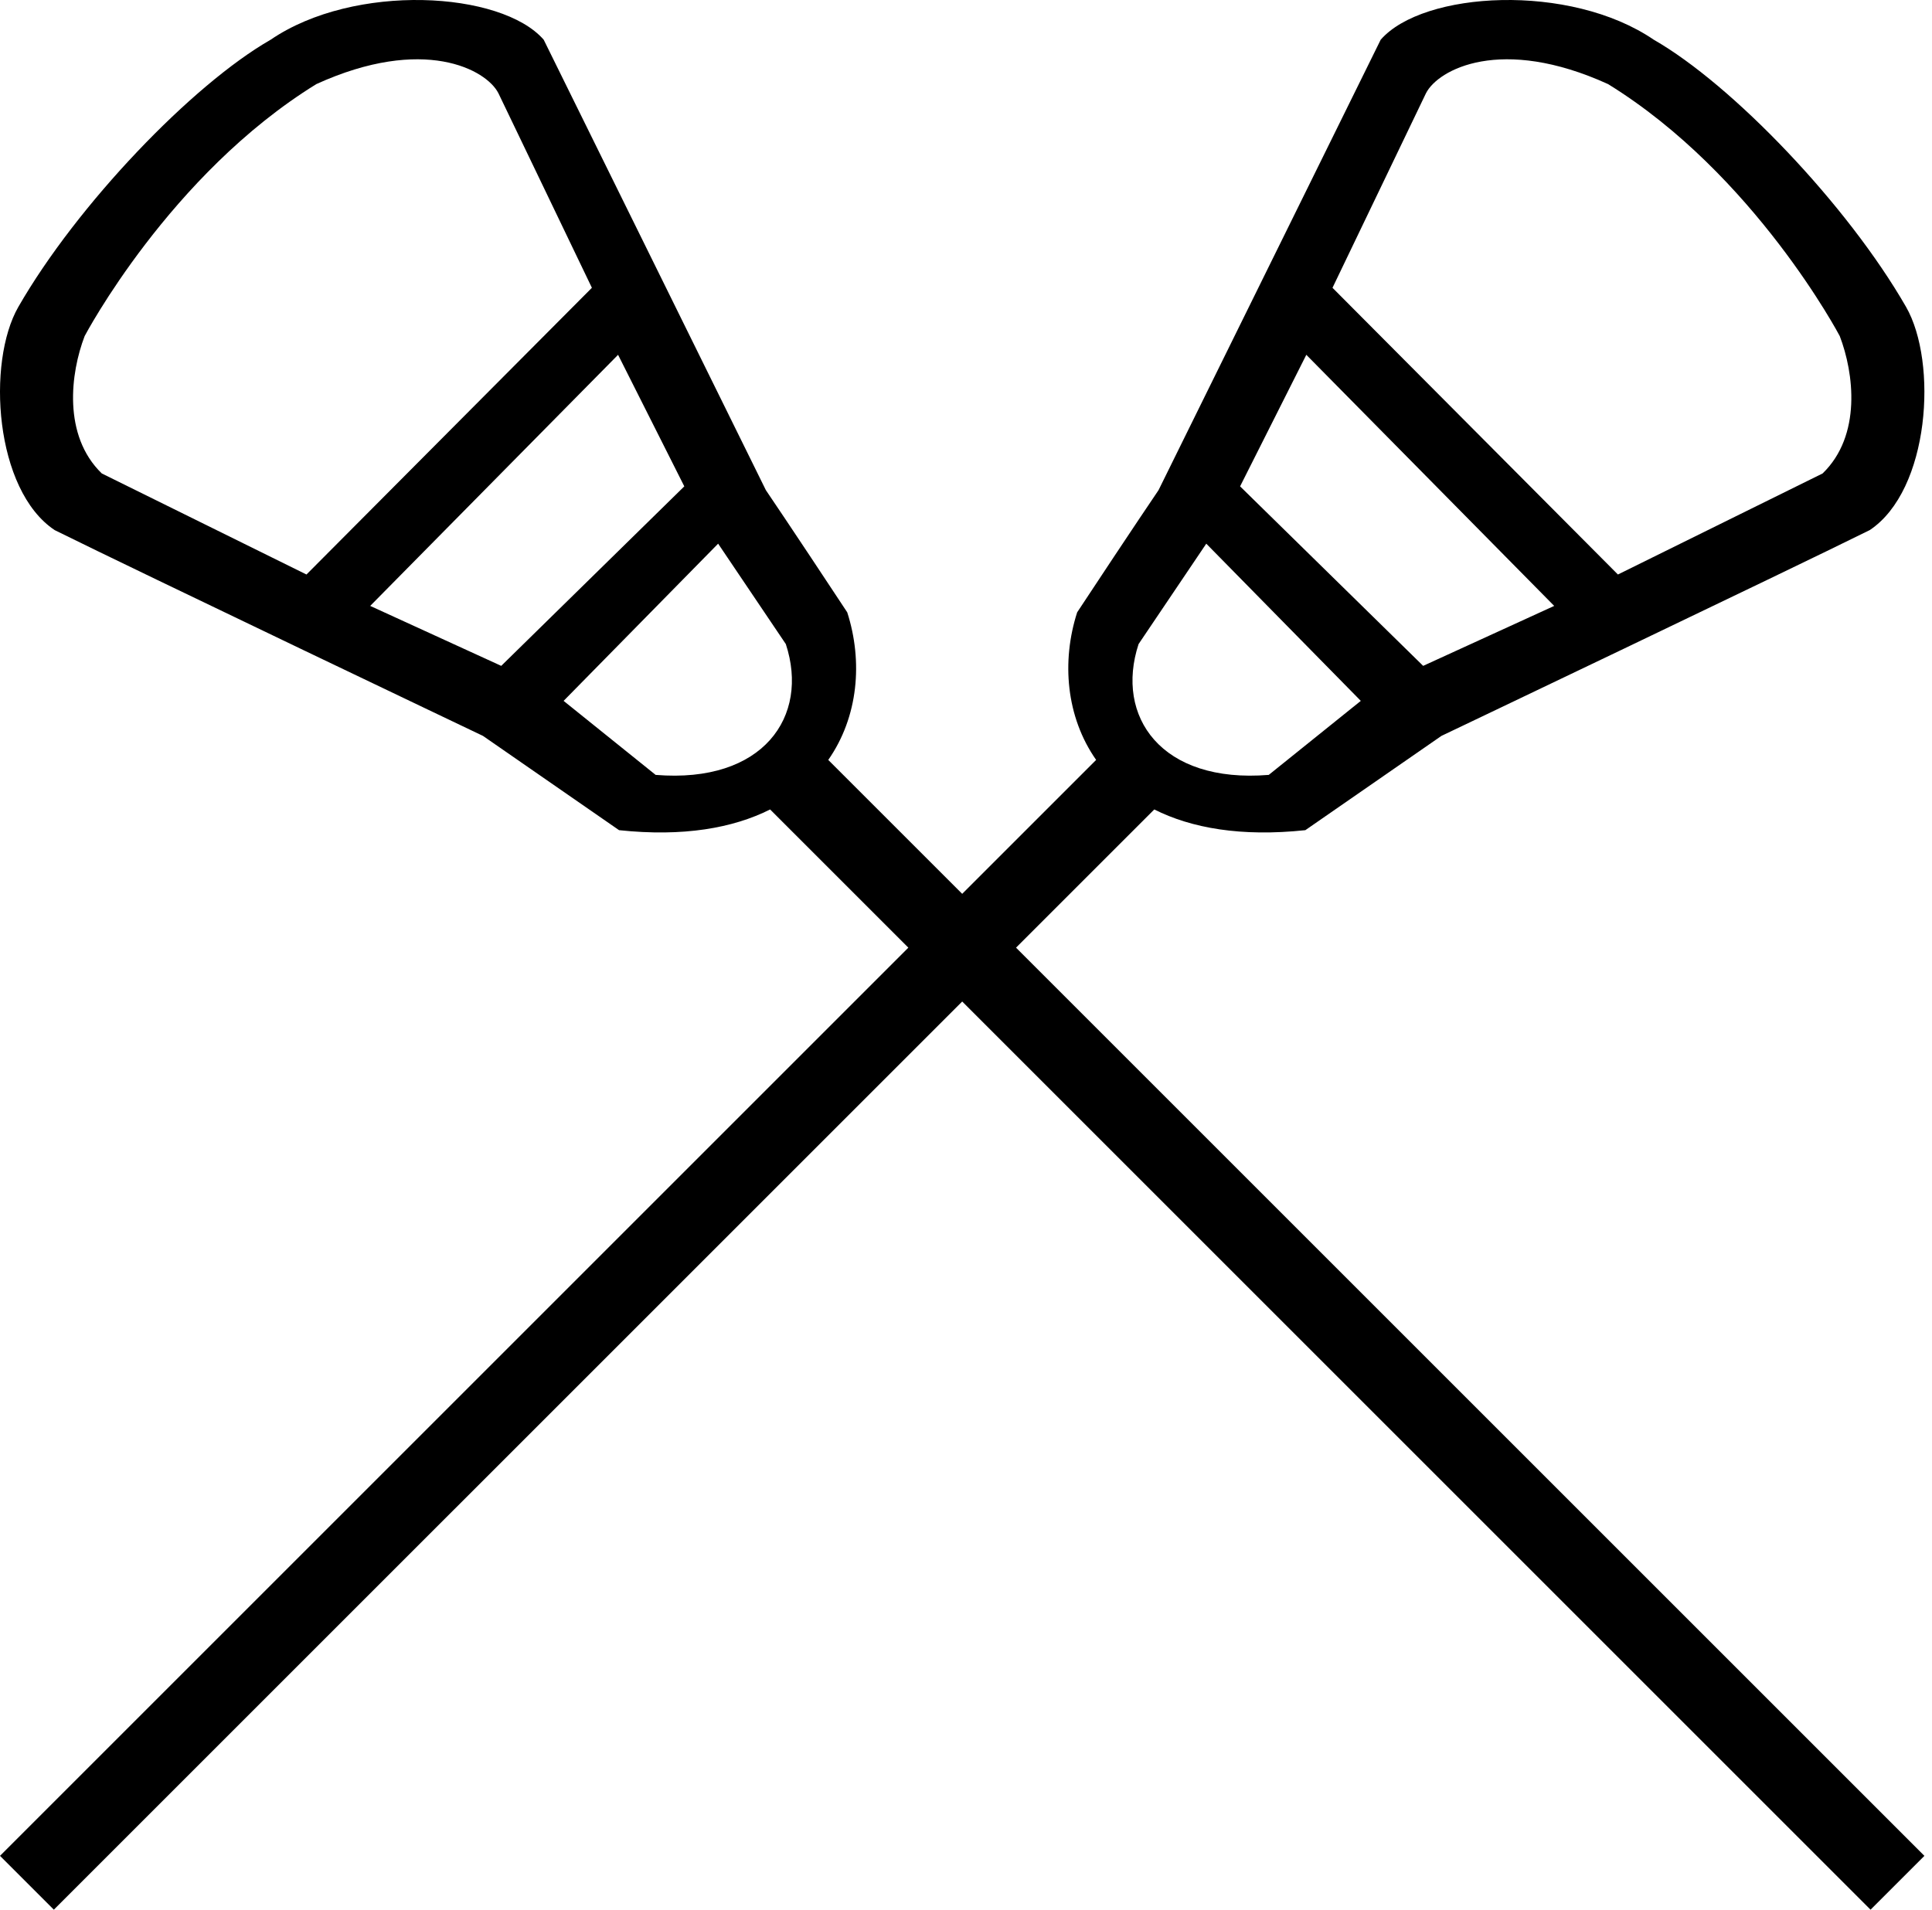 <?xml version="1.0" encoding="UTF-8" standalone="no"?>
<svg width="176px" height="174px" viewBox="0 0 176 174" version="1.1" xmlns="http://www.w3.org/2000/svg" xmlns:xlink="http://www.w3.org/1999/xlink">
    <!-- Generator: Sketch 39.1 (31720) - http://www.bohemiancoding.com/sketch -->
    <title>Lacrosse</title>
    <desc>Created with Sketch.</desc>
    <defs></defs>
    <g id="Page-1" stroke="none" stroke-width="1" fill="none" fill-rule="evenodd">
        <g id="1024" transform="translate(-644, -257)" fill="#000000">
            <path d="M749.152,330.753 L736.559,343.346 L819.308,426.095 L814.402,431 L731.654,348.252 L648.905,431 L644,426.095 L726.748,343.346 L714.155,330.753 C710.782,332.452 706.244,333.262 700.395,332.641 L687.996,324.05 C687.996,324.05 656.656,309.105 648.982,305.301 C643.506,301.659 642.769,290.016 645.674,284.958 C651.021,275.651 661.515,264.708 668.653,260.62 C676.286,255.411 689.678,256.191 693.53,260.62 L713.768,301.659 C713.768,301.659 716.084,305.064 721.181,312.792 C722.618,317.255 722.198,322.317 719.452,326.24 L731.654,338.441 L743.855,326.24 C741.11,322.317 740.69,317.255 742.127,312.792 C747.224,305.064 749.54,301.659 749.54,301.659 L769.777,260.62 C773.63,256.191 787.022,255.411 794.654,260.62 C801.793,264.708 812.287,275.651 817.633,284.958 C820.539,290.016 819.802,301.659 814.325,305.301 C806.651,309.105 775.312,324.05 775.312,324.05 L762.912,332.641 C757.063,333.262 752.525,332.452 749.152,330.753 Z M671.919,309.346 L697.92,283.222 C697.92,283.222 689.406,265.499 689.406,265.499 C688.314,263.333 682.577,260.217 672.818,264.662 C659.454,272.902 651.711,287.622 651.711,287.622 C650.425,290.974 649.695,296.677 653.274,300.139 L671.919,309.346 Z M677.724,312.207 L700.305,289.328 L706.338,301.314 L689.661,317.67 L677.724,312.207 Z M695.343,320.86 L709.42,306.536 C709.42,306.536 715.587,315.685 715.587,315.685 C717.753,322.282 713.536,328.404 703.727,327.604 C703.727,327.604 695.343,320.86 695.343,320.86 Z M791.388,309.346 L765.387,283.222 C765.387,283.222 773.901,265.499 773.901,265.499 C774.994,263.333 780.731,260.217 790.489,264.662 C803.853,272.902 811.597,287.622 811.597,287.622 C812.882,290.974 813.612,296.677 810.034,300.139 L791.388,309.346 Z M785.583,312.207 L763.002,289.328 L756.969,301.314 L773.646,317.67 L785.583,312.207 Z M767.965,320.86 L753.888,306.536 C753.888,306.536 747.721,315.685 747.721,315.685 C745.555,322.282 749.771,328.404 759.58,327.604 C759.58,327.604 767.965,320.86 767.965,320.86 Z" id="Lacrosse"></path>
        </g>
    </g>
</svg>